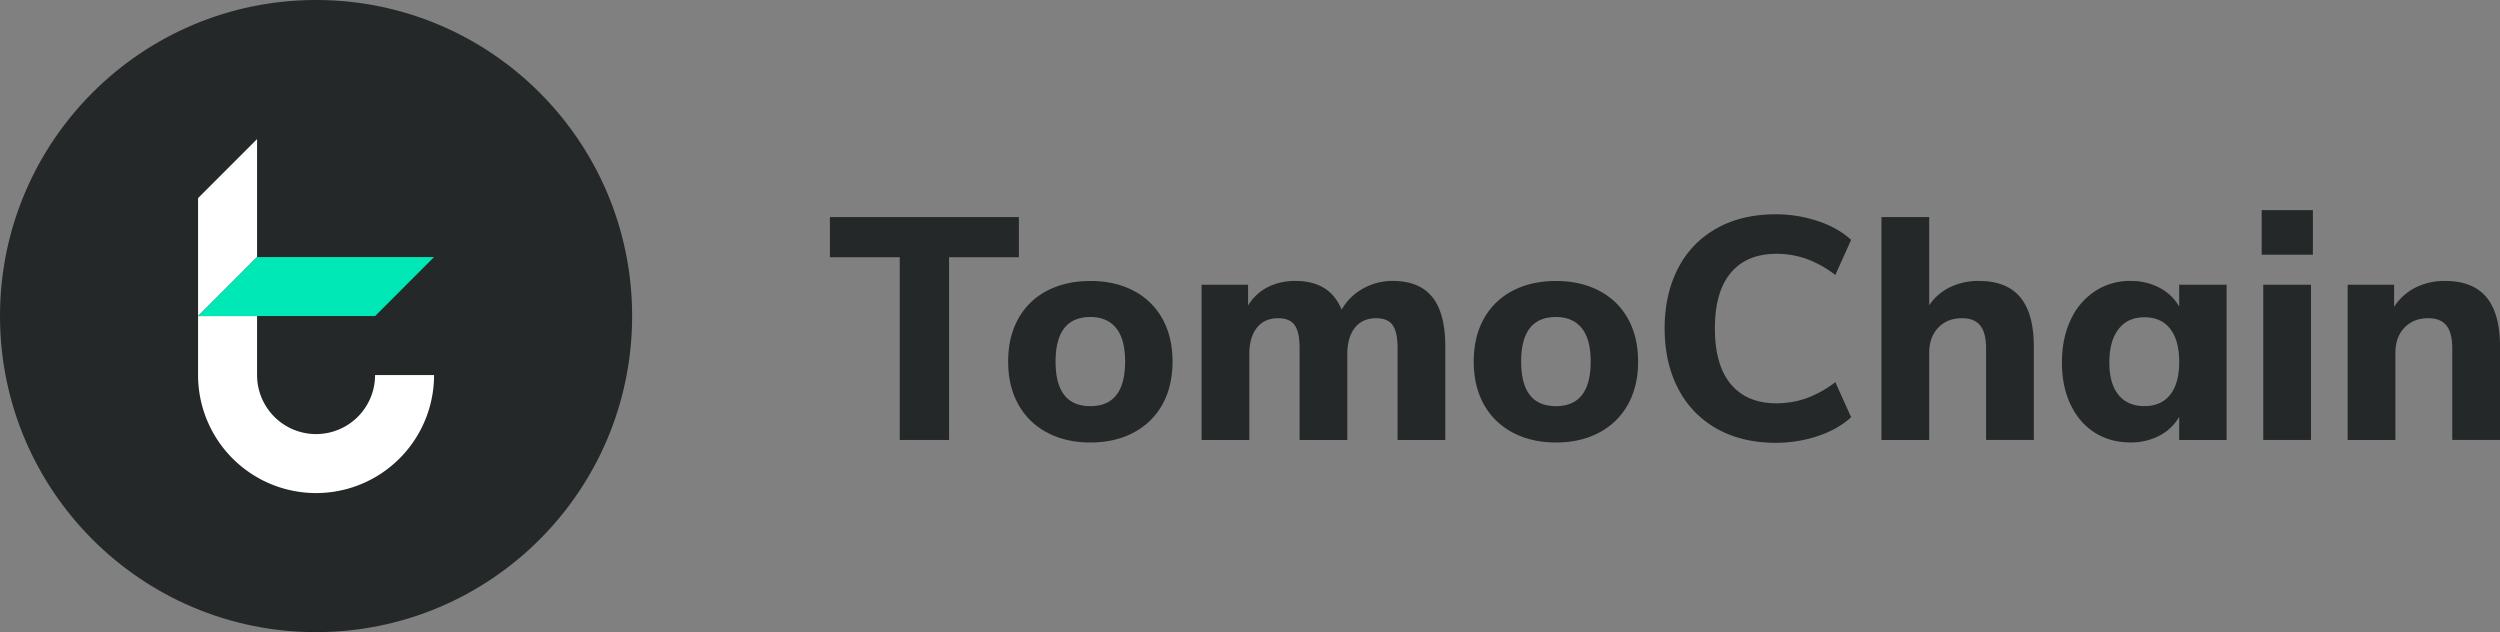 <svg xmlns="http://www.w3.org/2000/svg" viewBox="0 0 1977.42 500"><rect x="0" y="0" width="1977.42" height="500" fill="#808080" stroke="none"/><defs><style>.cls-1{fill:#242828;}.cls-2{fill:#fff;}.cls-3{fill:#00e8b5;}</style></defs><title>Asset 47</title><g id="Layer_2" data-name="Layer 2"><g id="Layer_1-2" data-name="Layer 1"><circle class="cls-1" cx="250" cy="250" r="250"/><polygon class="cls-2" points="203.33 110 203.33 203.33 156.67 250 156.67 156.67 203.33 110"/><path class="cls-2" d="M343.33,296.67a93.33,93.33,0,1,1-186.66,0V250h46.66v46.67a46.67,46.67,0,0,0,93.34,0Z"/><polygon class="cls-3" points="343.33 203.33 296.67 250 156.67 250 203.33 203.33 343.33 203.33"/><path class="cls-1" d="M711.68,348V203.46H656.43V171.71h149.5v31.75H750.68V348Z"/><path class="cls-1" d="M828.18,342.09a55.24,55.24,0,0,1-22.75-22.25q-8-14.37-8-33.88t8-33.87A54.49,54.49,0,0,1,828.18,230q14.75-7.74,34.25-7.75T896.68,230a54.49,54.49,0,0,1,22.75,22.13q8,14.37,8,33.87t-8,33.88a55.24,55.24,0,0,1-22.75,22.25Q881.94,350,862.43,350T828.18,342.09ZM889.93,286q0-17.74-7.12-26.5t-20.38-8.75q-27.49,0-27.5,35.25t27.5,35.25Q889.93,321.21,889.93,286Z"/><path class="cls-1" d="M1132.93,235q10.24,12.75,10.25,39v74h-37.75V275.21q0-12.49-3.87-18t-13.13-5.5q-10.76,0-16.75,7.5t-6,21V348h-37.75V275.21q0-12.49-3.87-18t-13.13-5.5q-10.75,0-16.75,7.5t-6,21V348H950.43V225.21h36.75v16.5a38.42,38.42,0,0,1,15.38-14.5,47.32,47.32,0,0,1,22.12-5q27.25,0,36.5,22.75a43.91,43.91,0,0,1,16.75-16.62,47.17,47.17,0,0,1,23.75-6.13Q1122.68,222.21,1132.93,235Z"/><path class="cls-1" d="M1196.43,342.09a55.19,55.19,0,0,1-22.75-22.25q-8-14.37-8-33.88t8-33.87A54.43,54.43,0,0,1,1196.43,230q14.74-7.74,34.25-7.75t34.25,7.75a54.54,54.54,0,0,1,22.75,22.13q8,14.37,8,33.87t-8,33.88a55.3,55.3,0,0,1-22.75,22.25q-14.76,7.88-34.25,7.87T1196.43,342.09ZM1258.18,286q0-17.74-7.12-26.5t-20.38-8.75q-27.51,0-27.5,35.25t27.5,35.25Q1258.18,321.21,1258.18,286Z"/><path class="cls-1" d="M1357.8,339a75.76,75.76,0,0,1-30.5-31.75q-10.62-20.49-10.62-47.5t10.62-47.5a75,75,0,0,1,30.5-31.62q19.88-11.13,46.63-11.13a104.63,104.63,0,0,1,33.5,5.38q16,5.37,26.25,14.87l-12.5,27.75a84.37,84.37,0,0,0-22.88-12.75,70.85,70.85,0,0,0-23.62-4q-23.51,0-36.13,15t-12.62,44q0,29,12.62,44.13T1405.18,319a70.6,70.6,0,0,0,23.62-4,83.83,83.83,0,0,0,22.88-12.75l12.5,27.75q-10.26,9.51-26.25,14.88a104.62,104.62,0,0,1-33.5,5.37Q1377.67,350.21,1357.8,339Z"/><path class="cls-1" d="M1597.93,235.09Q1608.67,248,1608.68,274v74h-37.75V275.71q0-12.49-4.63-18.25t-14.37-5.75q-11.76,0-18.88,7.5t-7.12,20V348h-37.75V171.71h37.75v69.75a41.86,41.86,0,0,1,16.62-14.37,51.48,51.48,0,0,1,22.63-4.88Q1587.17,222.21,1597.93,235.09Z"/><path class="cls-1" d="M1761.17,225.21V348h-37.5V329.71a38.33,38.33,0,0,1-15.62,14.88,48.08,48.08,0,0,1-22.88,5.37q-16,0-28.25-7.75t-19.12-22.12q-6.88-14.37-6.88-33.38t6.88-33.62a53.9,53.9,0,0,1,19.25-22.75,50.06,50.06,0,0,1,28.12-8.13,48.08,48.08,0,0,1,22.88,5.38,38.38,38.38,0,0,1,15.62,14.87V225.21Zm-44.62,87q7.13-9,7.12-26t-7.12-26.12q-7.12-9.12-20.38-9.13t-20.5,9.38q-7.25,9.38-7.25,26.37,0,16.76,7.25,25.63t20.5,8.87Q1709.43,321.21,1716.55,312.21Z"/><path class="cls-1" d="M1788.92,166.21h40.5v35.25h-40.5ZM1790.17,348V225.21h37.75V348Z"/><path class="cls-1" d="M1966.67,235.09Q1977.42,248,1977.42,274v74h-37.75V275.71q0-12.49-4.62-18.25t-14.38-5.75q-11.75,0-18.87,7.5t-7.13,20V348h-37.75V225.21h36.75v17.5a43,43,0,0,1,16.88-15.25,51,51,0,0,1,23.37-5.25Q1955.92,222.21,1966.67,235.09Z"/></g></g></svg>